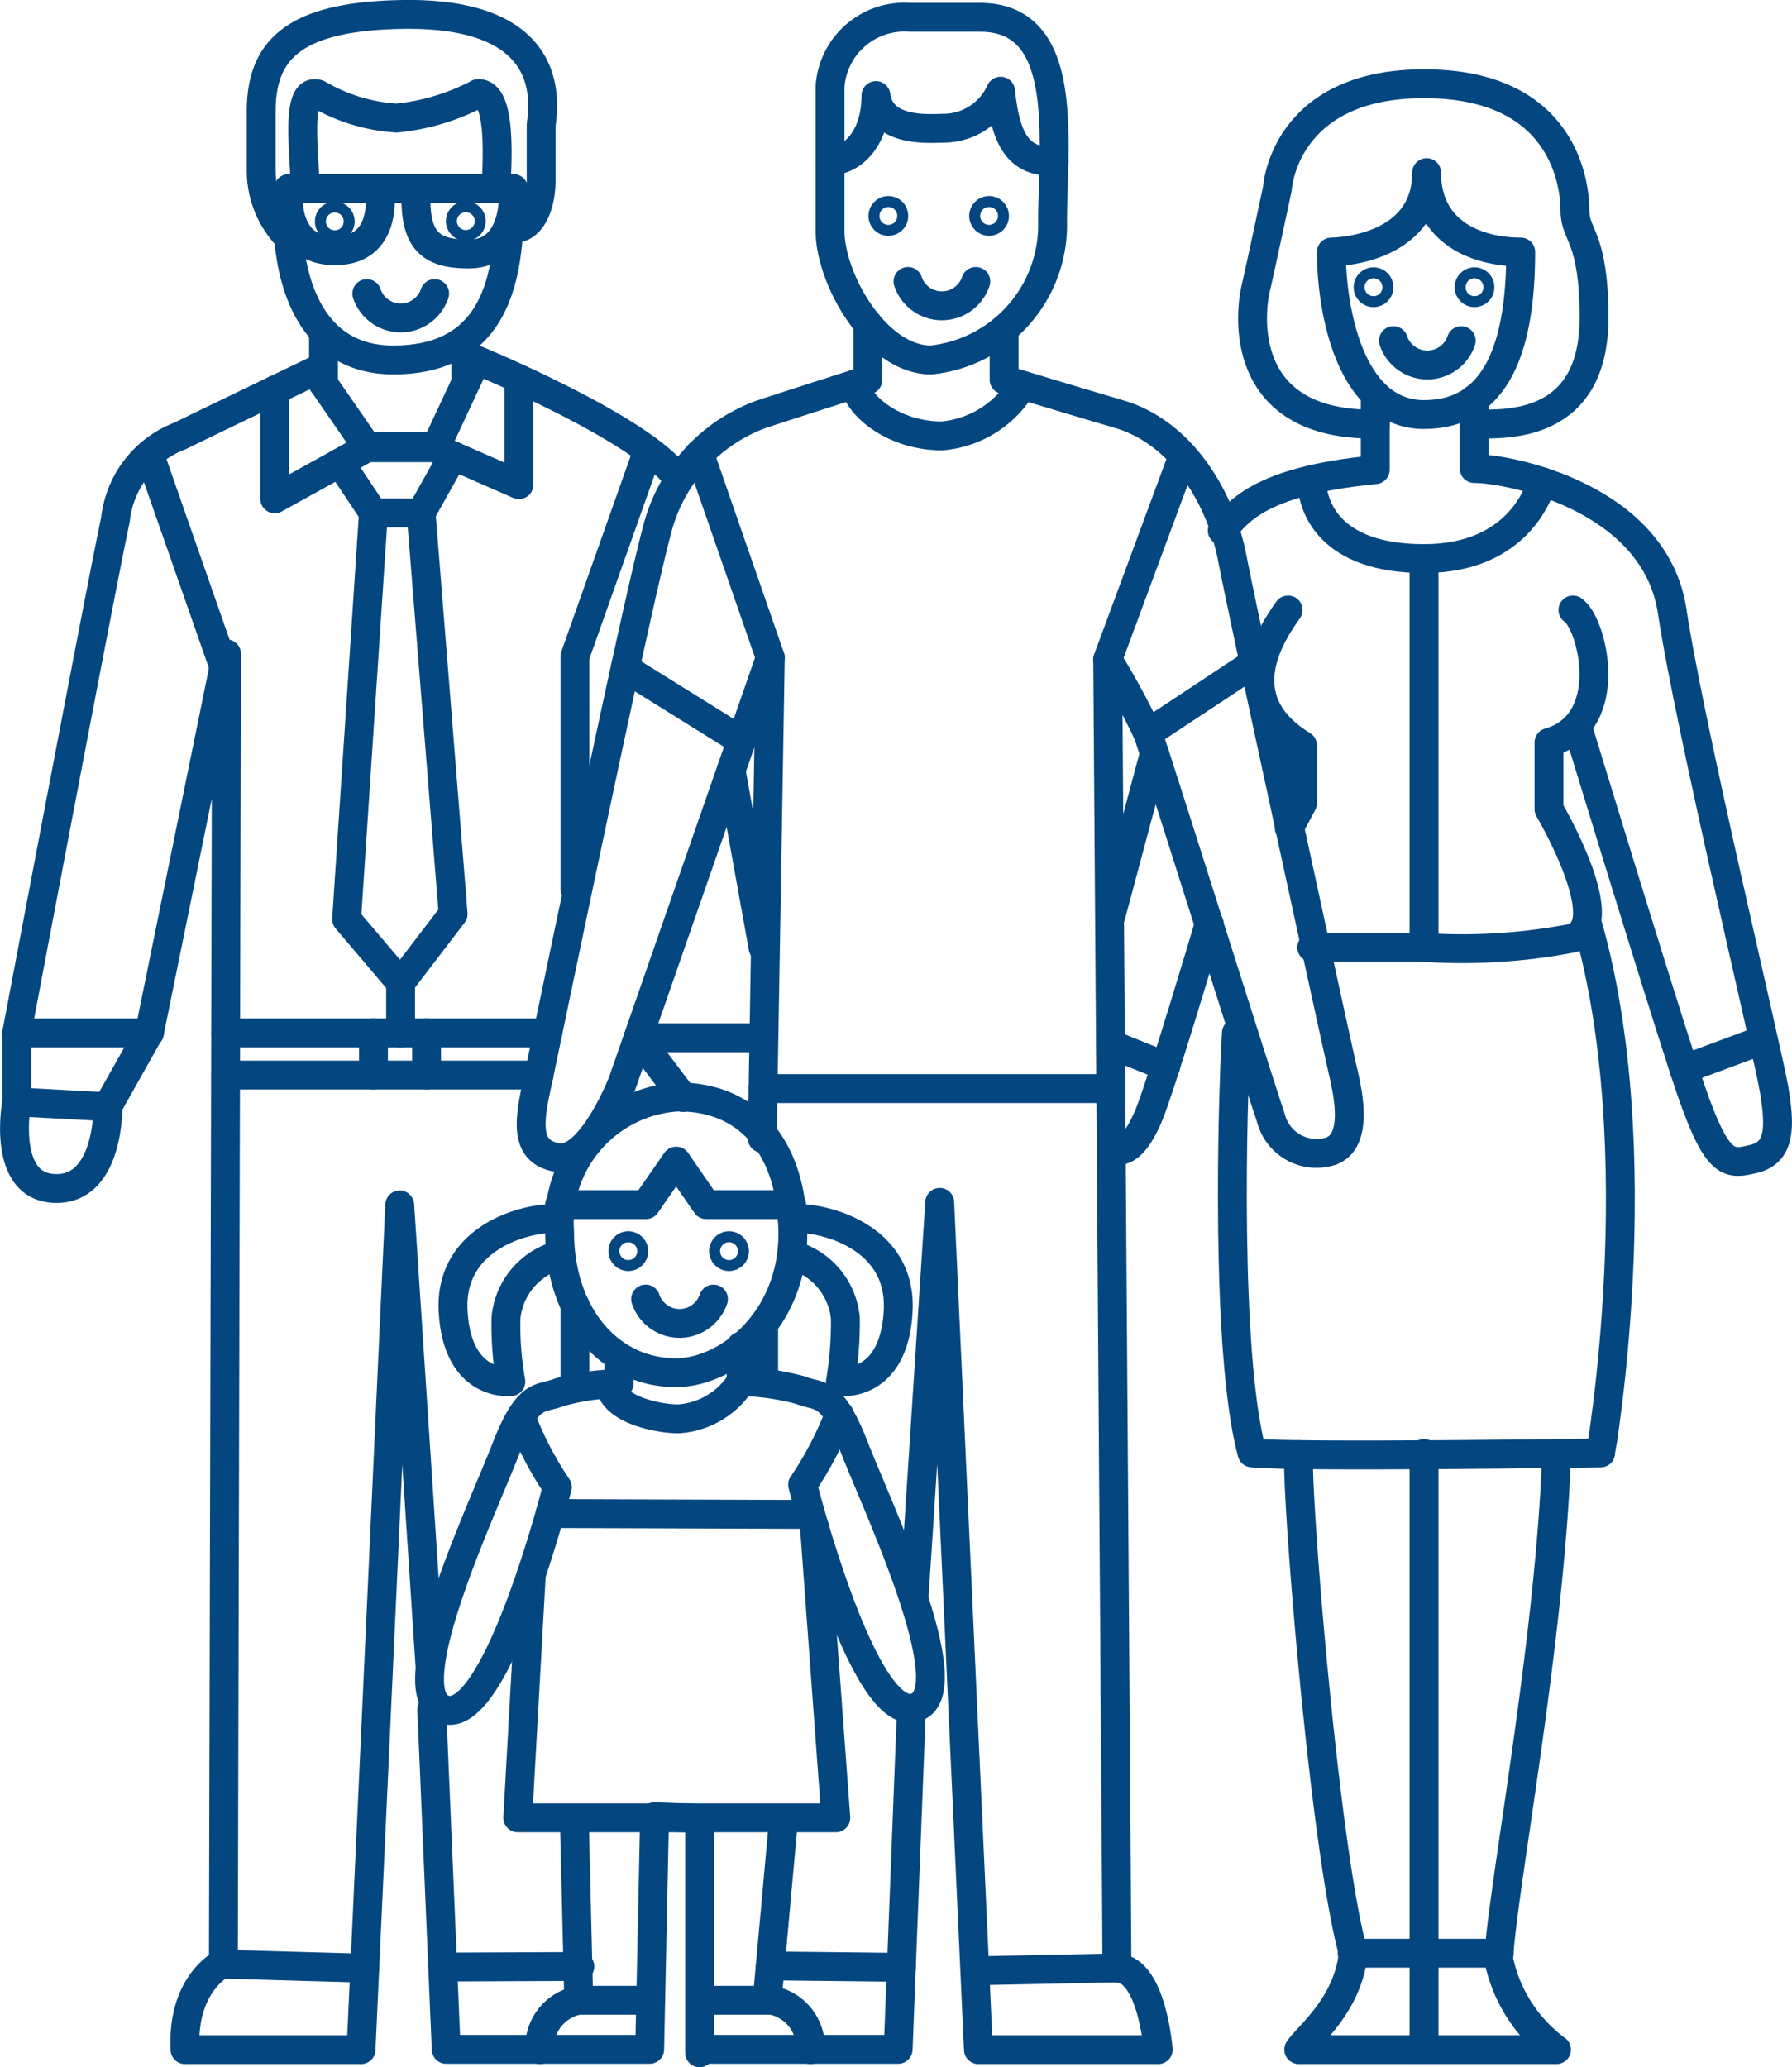 <svg xmlns="http://www.w3.org/2000/svg" viewBox="0 0 62.09 71.61"><defs><style>.cls-1{fill:none;stroke:#034680;stroke-linecap:round;stroke-linejoin:round;}</style></defs><g id="Calque_2" data-name="Calque 2"><g id="obsèques"><path class="cls-1" d="M42.84,35.78c-.15,2.48-.38,11.17.54,14.55,1.46.16,12.08,0,12.08,0S57.27,39.94,55,32"/><path class="cls-1" d="M45,50.39c-.11,1.13.88,13.64,1.89,17.27C46.7,69.49,45.3,70.53,45,71h8.93a5.18,5.18,0,0,1-2-3.11c.05-2,1.8-11.09,2-17.53"/><line class="cls-1" x1="49.34" y1="50.35" x2="49.34" y2="70.99"/><line class="cls-1" x1="46.85" y1="67.66" x2="51.94" y2="67.66"/><path class="cls-1" d="M46.13,8.73c0,2,.64,5.63,3.21,5.63s3.35-2.45,3.35-5.63c-1.47,0-3.26-.64-3.26-2.75C49.43,8.73,46.13,8.73,46.13,8.73Z"/><path class="cls-1" d="M42.35,18.38c.49-.54,1.13-1.71,5.3-2.11v-2.6"/><path class="cls-1" d="M51.08,13.83v2.4c1.22,0,6.27,1,6.86,4.95s3.33,15.34,3.53,16.56.25,2.17-.69,2.4-1.32.3-2.4-3-3.73-12-3.73-12"/><line class="cls-1" x1="58.34" y1="37.04" x2="61.08" y2="36.02"/><path class="cls-1" d="M54.5,21.13c.68.45,1.53,3.92-.83,4.59,0,1.16,0,2.31,0,2.31s2.36,4,.8,4.47a20.18,20.18,0,0,1-5.13.32H45.45"/><path class="cls-1" d="M45.45,16.61c0,.92.59,2.74,3.89,2.74s4-2.38,4.1-2.66"/><line class="cls-1" x1="49.34" y1="19.35" x2="49.34" y2="32.83"/><path class="cls-1" d="M44.63,21.13c-.55.78-2.14,3.08.5,4.69v2l-.46.86"/><path class="cls-1" d="M31.52.6A2.58,2.58,0,0,0,28.76,3V8c0,1.66,1.59,4.47,3.5,4.47a4.7,4.7,0,0,0,4.21-4.79c0-2.8.64-7.08-2.51-7.08Z"/><path class="cls-1" d="M28.76,5.57c.78,0,1.59-.78,1.59-2.26.18,1.33,1.94,1.13,2.41,1.13a2.17,2.17,0,0,0,1.91-1.28c.13,1.2.39,2.53,1.85,2.41"/><path class="cls-1" d="M31.46,9.75a1.24,1.24,0,0,0,2.35,0"/><path class="cls-1" d="M12.71,10.17a1.24,1.24,0,0,0,2.35,0"/><circle class="cls-1" cx="34.27" cy="7.48" r="0.19"/><circle class="cls-1" cx="30.78" cy="7.48" r="0.19"/><path class="cls-1" d="M48.28,11.8a1.24,1.24,0,0,0,2.35,0"/><circle class="cls-1" cx="51.09" cy="9.95" r="0.19"/><circle class="cls-1" cx="47.59" cy="9.95" r="0.19"/><circle class="cls-1" cx="16.14" cy="7.66" r="0.19"/><circle class="cls-1" cx="11.6" cy="7.67" r="0.19"/><path class="cls-1" d="M51.16,14.69c1.07,0,4.07.13,4.07-3.68,0-2.84-.66-2.83-.66-3.71s-.35-4.4-5.23-4.4-5.08,3.63-5.08,3.63-.6,2.82-.74,3.41c-.23.91-.63,4.81,4.13,4.75"/><path class="cls-1" d="M31.67,55.36l.89-13.71L33.9,71h6.23s-.22-2.82-1.43-2.82c0-1.16-.32-45.33-.32-45.33a25.61,25.61,0,0,1,1.39,2.56c.27.71,3.94,12.4,4.26,13.3a1.63,1.63,0,0,0,2.1,1.16c.94-.36.58-2,.4-2.77S43.12,21.55,42.7,19.35s-1.81-4.38-3.91-5-4-1.2-4-1.2l0-1.75"/><polyline class="cls-1" points="24.24 70.99 31.12 70.99 31.57 59.44"/><line class="cls-1" x1="43.4" y1="23" x2="39.77" y2="25.4"/><line class="cls-1" x1="40.99" y1="15.79" x2="38.38" y2="22.84"/><path class="cls-1" d="M30.07,11.22v1.94s-3.13,1-3.72,1.2a5.76,5.76,0,0,0-3.53,3.8c-.75,2.65-3.94,18.14-4.22,19.43s-.42,2.33.73,2.51,2.24-2.61,2.24-2.61l5.12-14.71-.28,16.65"/><line class="cls-1" x1="26.44" y1="37.71" x2="38.49" y2="37.71"/><line class="cls-1" x1="24.24" y1="15.72" x2="26.69" y2="22.78"/><line class="cls-1" x1="21.66" y1="23.15" x2="25.69" y2="25.66"/><path class="cls-1" d="M29.64,13.3c0,.64,1.23,1.8,3,1.8a3.59,3.59,0,0,0,2.78-1.75"/><path class="cls-1" d="M38.5,39.85c.49.1.86-.2,1.28-1.16S41.9,32,41.9,32"/><line class="cls-1" x1="40" y1="26.09" x2="38.49" y2="31.73"/><line class="cls-1" x1="38.48" y1="36.17" x2="40.39" y2="36.94"/><line class="cls-1" x1="25.33" y1="26.69" x2="26.44" y2="32.83"/><line class="cls-1" x1="33.81" y1="68.27" x2="38.7" y2="68.17"/><polyline class="cls-1" points="14.96 59.21 15.46 70.99 22.51 70.99 22.68 62.93 24.24 62.99 24.24 71.11"/><path class="cls-1" d="M23.51,16.61c-1.13-1.72-7-4.14-7-4.14l-1.4,3H12.71L10.9,12.85s-4.16,2-4.66,2.25A3.5,3.5,0,0,0,4,18C3.52,20.23.58,35.78.58,35.78v2.39s-.56,2.95,1.33,3,1.83-2.86,1.83-2.86l1.44-2.56,2.67-13.1L7.74,68S6.3,68.66,6.41,71h6.1l1.34-29.26,1.05,16"/><line class="cls-1" x1="0.58" y1="35.78" x2="5.18" y2="35.78"/><line class="cls-1" x1="0.58" y1="38.17" x2="3.74" y2="38.34"/><line class="cls-1" x1="7.74" y1="68.04" x2="12.64" y2="68.18"/><line class="cls-1" x1="19.9" y1="63.01" x2="20.05" y2="69.23"/><line class="cls-1" x1="15.34" y1="68.14" x2="20.09" y2="68.12"/><line class="cls-1" x1="27.14" y1="63.12" x2="26.58" y2="69.29"/><line class="cls-1" x1="26.69" y1="68.1" x2="31.23" y2="68.15"/><path class="cls-1" d="M22.54,69.29H20.05A1.65,1.65,0,0,0,18.7,71"/><path class="cls-1" d="M24.24,69.29h2.49A1.65,1.65,0,0,1,28.08,71"/><line class="cls-1" x1="22.11" y1="35.95" x2="26.44" y2="35.95"/><line class="cls-1" x1="23.67" y1="38.02" x2="22.11" y2="35.95"/><line class="cls-1" x1="7.82" y1="35.78" x2="18.98" y2="35.78"/><line class="cls-1" x1="18.68" y1="37.24" x2="7.82" y2="37.24"/><line class="cls-1" x1="12.94" y1="35.78" x2="12.94" y2="37.24"/><line class="cls-1" x1="14.78" y1="35.78" x2="14.78" y2="37.24"/><polyline class="cls-1" points="9.52 13.51 9.52 17.28 11.78 16.03 12.71 15.51 15.06 15.51 17.98 16.79 17.98 13.14"/><polyline class="cls-1" points="11.78 16.03 12.94 17.77 14.59 17.77 15.7 15.79"/><polyline class="cls-1" points="12.94 17.77 12.01 31.84 13.88 34.04 15.7 31.66 14.59 17.77"/><line class="cls-1" x1="13.88" y1="34.04" x2="13.88" y2="35.78"/><polyline class="cls-1" points="22.45 15.6 19.92 22.74 19.92 30.78"/><line class="cls-1" x1="5.18" y1="15.74" x2="7.82" y2="23.29"/><path class="cls-1" d="M21.45,47v.93a8,8,0,0,0-2.07.3c-.67.27-1.07-.07-1.87,2s-3.87,8.54-2.07,9,3.87-7.72,3.87-7.72a11.59,11.59,0,0,1-1.26-2.43"/><path class="cls-1" d="M25.68,46.63v1.23a8.51,8.51,0,0,1,2.07.3c.66.27,1.06-.06,1.86,2s3.87,8.54,2.07,9-3.87-7.73-3.87-7.73A12.07,12.07,0,0,0,29.08,49"/><path class="cls-1" d="M21.15,47.93c0,.86,1.59,1.22,2.36,1.22a2.79,2.79,0,0,0,2.17-1.29"/><polyline class="cls-1" points="18.41 54.53 17.94 62.97 28.96 62.97 28.22 52.9"/><line class="cls-1" x1="19.06" y1="52.43" x2="28.09" y2="52.46"/><path class="cls-1" d="M23.41,47.55c1.84,0,4.06-1.86,4.06-4.79S26,38,23.51,38a4.36,4.36,0,0,0-4.12,4.67C19.39,45.59,21.15,47.55,23.41,47.55Z"/><path class="cls-1" d="M27.45,42.22c.88-.1,3.81.51,3.67,3.19s-2,2.45-2,2.45a12.21,12.21,0,0,0,.17-2.2,2.51,2.51,0,0,0-1.82-2.18"/><path class="cls-1" d="M19.36,42.22c-.87-.1-3.8.51-3.66,3.19s2,2.45,2,2.45a11.3,11.3,0,0,1-.17-2.2,2.5,2.5,0,0,1,1.82-2.18"/><polyline class="cls-1" points="19.39 41.73 22.38 41.73 23.43 40.22 24.47 41.73 27.43 41.73"/><path class="cls-1" d="M22.37,45a1.24,1.24,0,0,0,2.35,0"/><circle class="cls-1" cx="25.26" cy="43.34" r="0.19"/><circle class="cls-1" cx="21.77" cy="43.34" r="0.19"/><line class="cls-1" x1="19.92" y1="45.21" x2="19.92" y2="48.06"/><line class="cls-1" x1="26.46" y1="45.87" x2="26.46" y2="47.86"/><path class="cls-1" d="M14.42,6.53c-.09,1.79.46,2.27,1.83,2.27,1.72,0,1.54-2.27,1.54-2.27H10s-.27,2.06,1.46,2.15c2.08.12,1.69-2.15,1.69-2.15"/><path class="cls-1" d="M10.57,6.53c0-1.12-.36-3.53.45-3.27a6.11,6.11,0,0,0,2.72.83,7.64,7.64,0,0,0,2.83-.85c.36,0,.8.4.61,3.29"/><path class="cls-1" d="M17.67,7.85c.44.23,1.08-.32,1.08-1.64V4.37C18.75,4,19.64.43,14,.5,10.17.55,9.05,1.73,9.05,3.86V5.94A3.3,3.3,0,0,0,10,8.23a1.18,1.18,0,0,0,.66.21"/><path class="cls-1" d="M10,8.23c.08,1,.49,4.24,3.63,4.24s3.89-2.24,4-4.62"/><line class="cls-1" x1="11.21" y1="13.3" x2="11.21" y2="11.54"/><line class="cls-1" x1="16.14" y1="13.14" x2="16.14" y2="11.77"/></g></g></svg>
